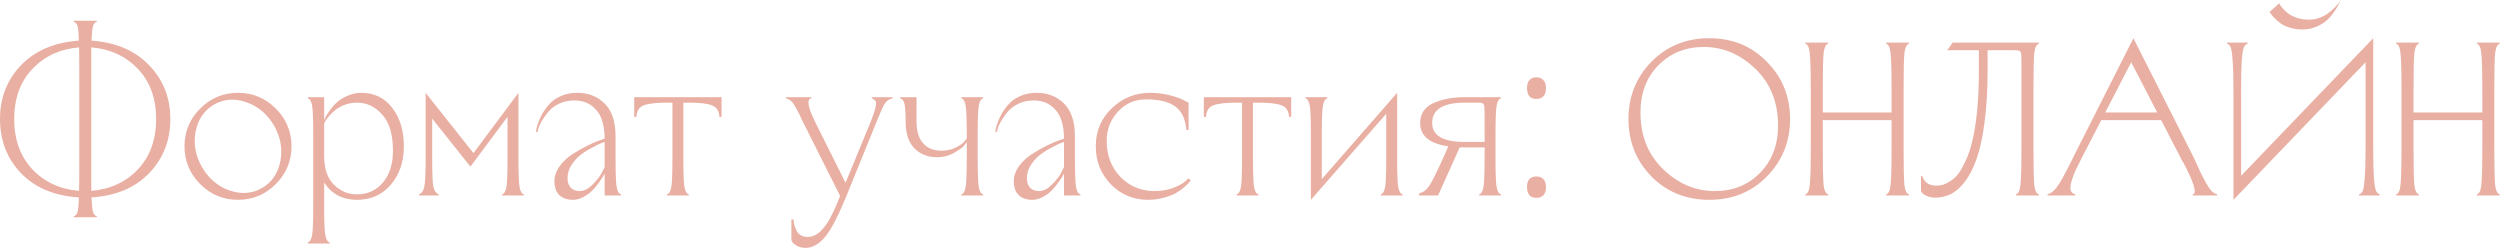 <?xml version="1.0" encoding="UTF-8"?> <svg xmlns="http://www.w3.org/2000/svg" width="1099" height="109" viewBox="0 0 1099 109" fill="none"><path d="M32.448 95.042C33.216 94.85 33.76 94.242 34.08 93.218C34.4 92.194 34.592 90.05 34.656 86.786C23.904 86.082 15.424 82.53 9.216 76.13C3.072 69.666 0 61.73 0 52.322C0 42.978 3.072 35.106 9.216 28.706C15.424 22.242 23.904 18.626 34.656 17.858C34.592 14.594 34.4 12.45 34.08 11.426C33.76 10.402 33.216 9.794 32.448 9.602V9.122H42.528V9.602C41.76 9.794 41.216 10.402 40.896 11.426C40.576 12.45 40.352 14.594 40.224 17.858C50.976 18.626 59.424 22.242 65.568 28.706C71.776 35.106 74.88 42.978 74.88 52.322C74.88 61.73 71.776 69.666 65.568 76.13C59.424 82.53 50.976 86.082 40.224 86.786C40.352 90.05 40.576 92.194 40.896 93.218C41.216 94.242 41.76 94.85 42.528 95.042V95.522H32.448V95.042ZM34.848 30.242C34.848 25.634 34.816 22.498 34.752 20.834C26.368 21.538 19.52 24.706 14.208 30.338C8.896 35.97 6.24 43.298 6.24 52.322C6.24 61.346 8.896 68.706 14.208 74.402C19.52 80.034 26.368 83.202 34.752 83.906C34.816 82.178 34.848 79.01 34.848 74.402V30.242ZM40.128 83.906C48.512 83.202 55.36 80.034 60.672 74.402C65.984 68.706 68.64 61.346 68.64 52.322C68.64 43.298 65.984 35.97 60.672 30.338C55.36 24.706 48.512 21.538 40.128 20.834V83.906ZM88.785 73.442C91.729 78.498 95.761 81.922 100.881 83.714C106.065 85.506 110.833 85.154 115.185 82.658C119.537 80.098 122.225 76.162 123.249 70.85C124.273 65.474 123.345 60.258 120.465 55.202C117.521 50.146 113.457 46.722 108.273 44.93C103.153 43.138 98.417 43.49 94.065 45.986C89.713 48.546 87.025 52.514 86.001 57.89C84.977 63.202 85.905 68.386 88.785 73.442ZM88.017 80.93C83.409 76.322 81.105 70.786 81.105 64.322C81.105 57.858 83.409 52.322 88.017 47.714C92.625 43.106 98.161 40.802 104.625 40.802C111.089 40.802 116.625 43.106 121.233 47.714C125.841 52.322 128.145 57.858 128.145 64.322C128.145 70.786 125.841 76.322 121.233 80.93C116.625 85.538 111.089 87.842 104.625 87.842C98.161 87.842 92.625 85.538 88.017 80.93ZM137.704 90.722V59.042C137.704 52.642 137.544 48.482 137.224 46.562C136.904 44.578 136.264 43.458 135.304 43.202V42.722H142.504V52.802C142.632 52.482 142.824 52.066 143.08 51.554C143.336 50.978 143.944 50.018 144.904 48.674C145.864 47.266 146.92 46.05 148.072 45.026C149.224 43.938 150.76 42.978 152.68 42.146C154.6 41.25 156.648 40.802 158.824 40.802C164.52 40.802 169.064 43.01 172.456 47.426C175.848 51.842 177.544 57.474 177.544 64.322C177.544 71.106 175.624 76.738 171.784 81.218C168.008 85.634 163.048 87.842 156.904 87.842C150.632 87.842 145.832 85.314 142.504 80.258V90.722C142.504 97.122 142.664 101.282 142.984 103.202C143.304 105.186 143.944 106.306 144.904 106.562V107.042H135.304V106.562C136.264 106.306 136.904 105.186 137.224 103.202C137.544 101.282 137.704 97.122 137.704 90.722ZM142.504 54.242V68.642C142.504 74.21 143.944 78.402 146.824 81.218C149.704 84.034 153.064 85.442 156.904 85.442C161.576 85.442 165.384 83.714 168.328 80.258C171.272 76.802 172.744 72.13 172.744 66.242C172.744 59.138 171.176 53.858 168.04 50.402C164.968 46.882 161.256 45.122 156.904 45.122C155.048 45.122 153.256 45.442 151.528 46.082C149.864 46.722 148.488 47.49 147.4 48.386C146.376 49.218 145.48 50.082 144.712 50.978C143.944 51.874 143.368 52.642 142.984 53.282L142.504 54.242ZM187.11 69.602V40.802L208.134 67.298L227.91 40.802V69.602C227.91 76.002 228.07 80.194 228.39 82.178C228.71 84.098 229.35 85.186 230.31 85.442V85.922H220.71V85.442C221.67 85.186 222.31 84.098 222.63 82.178C222.95 80.194 223.11 76.002 223.11 69.602V51.362L206.79 73.25L189.99 52.13V69.602C189.99 76.002 190.15 80.13 190.47 81.986C190.854 83.778 191.654 84.93 192.87 85.442V85.922H184.23V85.442C185.446 84.93 186.214 83.778 186.534 81.986C186.918 80.13 187.11 76.002 187.11 69.602ZM265.8 85.922V76.322C265.672 76.642 265.448 77.058 265.128 77.57C264.808 78.082 264.168 79.01 263.208 80.354C262.312 81.634 261.352 82.786 260.328 83.81C259.304 84.834 258.024 85.762 256.488 86.594C254.952 87.426 253.416 87.842 251.88 87.842C249.32 87.842 247.304 87.138 245.832 85.73C244.424 84.258 243.72 82.242 243.72 79.682C243.72 77.442 244.456 75.266 245.928 73.154C247.464 71.042 249.32 69.282 251.496 67.874C253.672 66.466 255.848 65.218 258.024 64.13C260.2 63.042 262.024 62.242 263.496 61.73L265.8 60.962C265.8 57.954 265.416 55.266 264.648 52.898C263.944 50.53 262.536 48.482 260.424 46.754C258.376 45.026 255.688 44.162 252.36 44.162C249.928 44.162 247.72 44.642 245.736 45.602C243.752 46.562 242.184 47.746 241.032 49.154C239.944 50.498 238.984 51.842 238.152 53.186C237.384 54.53 236.872 55.682 236.616 56.642L236.232 58.082L235.56 57.89C235.624 57.634 235.688 57.314 235.752 56.93C235.816 56.482 236.04 55.682 236.424 54.53C236.808 53.314 237.256 52.194 237.768 51.17C238.28 50.082 239.016 48.898 239.976 47.618C240.936 46.274 242.024 45.122 243.24 44.162C244.456 43.202 245.96 42.402 247.752 41.762C249.608 41.122 251.624 40.802 253.8 40.802C258.6 40.802 262.6 42.37 265.8 45.506C269 48.642 270.6 53.474 270.6 60.002V69.602C270.6 76.002 270.76 80.194 271.08 82.178C271.4 84.098 272.04 85.186 273 85.442V85.922H265.8ZM254.76 84.002C256.616 84.002 258.44 83.138 260.232 81.41C262.088 79.618 263.496 77.858 264.456 76.13L265.8 73.442V62.402C265.352 62.53 264.744 62.754 263.976 63.074C263.272 63.33 261.992 63.97 260.136 64.994C258.28 65.954 256.616 67.01 255.144 68.162C253.736 69.25 252.424 70.722 251.208 72.578C250.056 74.37 249.48 76.258 249.48 78.242C249.48 80.098 249.96 81.538 250.92 82.562C251.944 83.522 253.224 84.002 254.76 84.002ZM300.401 45.122V69.602C300.401 76.002 300.561 80.194 300.881 82.178C301.201 84.098 301.841 85.186 302.801 85.442V85.922H293.201V85.442C294.161 85.186 294.801 84.098 295.121 82.178C295.441 80.194 295.601 76.002 295.601 69.602V45.122H293.105C288.497 45.122 285.137 45.506 283.025 46.274C280.977 47.042 279.889 48.738 279.761 51.362H278.801V42.722H317.201V51.362H316.241C316.113 48.738 314.993 47.042 312.881 46.274C310.833 45.506 307.505 45.122 302.897 45.122H300.401ZM368.055 89.282L369.303 86.114L353.847 55.298C353.527 54.658 353.015 53.634 352.311 52.226C351.671 50.754 351.127 49.634 350.679 48.866C350.295 48.034 349.783 47.138 349.143 46.178C348.567 45.218 347.959 44.514 347.319 44.066C346.743 43.618 346.135 43.362 345.495 43.298V42.722H356.727V43.106C354.615 43.554 355.031 46.786 357.975 52.802C358.167 53.186 358.295 53.474 358.359 53.666L371.703 80.354L382.743 53.57C383.895 50.69 384.599 48.578 384.855 47.234C385.175 45.826 385.207 44.93 384.951 44.546C384.759 44.098 384.183 43.65 383.223 43.202V42.722H392.343V43.298C390.871 43.554 389.751 44.29 388.983 45.506C388.215 46.722 387.095 49.154 385.623 52.802C385.239 53.826 384.919 54.626 384.663 55.202L372.183 85.922C368.599 94.754 365.463 100.802 362.775 104.066C360.087 107.33 357.207 108.962 354.135 108.962C352.727 108.962 351.479 108.674 350.391 108.098C349.367 107.522 348.695 106.978 348.375 106.466L347.895 105.602V96.482H348.855C348.855 98.082 349.303 99.746 350.199 101.474C351.159 103.266 352.791 104.162 355.095 104.162C357.399 104.162 359.575 103.01 361.623 100.706C363.671 98.466 365.815 94.658 368.055 89.282ZM402.908 42.722V53.282C402.908 57.57 403.868 60.802 405.788 62.978C407.708 65.154 410.428 66.242 413.948 66.242C416.06 66.242 418.044 65.826 419.9 64.994C421.756 64.098 423.068 63.202 423.836 62.306L424.988 60.962V59.042C424.988 52.642 424.828 48.482 424.508 46.562C424.188 44.578 423.548 43.458 422.588 43.202V42.722H432.188V43.202C431.228 43.458 430.588 44.578 430.268 46.562C429.948 48.482 429.788 52.642 429.788 59.042V69.602C429.788 76.002 429.948 80.194 430.268 82.178C430.588 84.098 431.228 85.186 432.188 85.442V85.922H422.588V85.442C423.548 85.186 424.188 84.098 424.508 82.178C424.828 80.194 424.988 76.002 424.988 69.602V62.402C424.668 62.914 424.188 63.554 423.548 64.322C422.908 65.026 421.468 66.018 419.228 67.298C416.988 68.514 414.588 69.122 412.028 69.122C407.996 69.122 404.668 67.842 402.044 65.282C399.42 62.658 398.108 58.658 398.108 53.282C398.108 49.634 397.948 47.106 397.628 45.698C397.308 44.29 396.668 43.458 395.708 43.202V42.722H402.908ZM467.738 85.922V76.322C467.61 76.642 467.386 77.058 467.066 77.57C466.746 78.082 466.106 79.01 465.146 80.354C464.25 81.634 463.29 82.786 462.266 83.81C461.242 84.834 459.962 85.762 458.426 86.594C456.89 87.426 455.354 87.842 453.818 87.842C451.258 87.842 449.242 87.138 447.77 85.73C446.362 84.258 445.658 82.242 445.658 79.682C445.658 77.442 446.394 75.266 447.866 73.154C449.402 71.042 451.258 69.282 453.434 67.874C455.61 66.466 457.786 65.218 459.962 64.13C462.138 63.042 463.962 62.242 465.434 61.73L467.738 60.962C467.738 57.954 467.354 55.266 466.586 52.898C465.882 50.53 464.474 48.482 462.362 46.754C460.314 45.026 457.626 44.162 454.298 44.162C451.866 44.162 449.658 44.642 447.674 45.602C445.69 46.562 444.122 47.746 442.97 49.154C441.882 50.498 440.922 51.842 440.09 53.186C439.322 54.53 438.81 55.682 438.554 56.642L438.17 58.082L437.498 57.89C437.562 57.634 437.626 57.314 437.69 56.93C437.754 56.482 437.978 55.682 438.362 54.53C438.746 53.314 439.194 52.194 439.706 51.17C440.218 50.082 440.954 48.898 441.914 47.618C442.874 46.274 443.962 45.122 445.178 44.162C446.394 43.202 447.898 42.402 449.69 41.762C451.546 41.122 453.562 40.802 455.738 40.802C460.538 40.802 464.538 42.37 467.738 45.506C470.938 48.642 472.538 53.474 472.538 60.002V69.602C472.538 76.002 472.698 80.194 473.018 82.178C473.338 84.098 473.978 85.186 474.938 85.442V85.922H467.738ZM456.698 84.002C458.554 84.002 460.378 83.138 462.17 81.41C464.026 79.618 465.434 77.858 466.394 76.13L467.738 73.442V62.402C467.29 62.53 466.682 62.754 465.914 63.074C465.21 63.33 463.93 63.97 462.074 64.994C460.218 65.954 458.554 67.01 457.082 68.162C455.674 69.25 454.362 70.722 453.146 72.578C451.994 74.37 451.418 76.258 451.418 78.242C451.418 80.098 451.898 81.538 452.858 82.562C453.882 83.522 455.162 84.002 456.698 84.002ZM522.499 78.434L523.459 79.202C523.331 79.458 523.107 79.778 522.787 80.162C522.467 80.546 521.731 81.25 520.579 82.274C519.491 83.234 518.275 84.098 516.931 84.866C515.587 85.634 513.827 86.306 511.651 86.882C509.475 87.522 507.171 87.842 504.739 87.842C498.275 87.842 492.803 85.57 488.323 81.026C483.907 76.418 481.699 70.85 481.699 64.322C481.699 57.666 484.035 52.098 488.707 47.618C493.443 43.074 499.107 40.802 505.699 40.802C508.515 40.802 511.331 41.154 514.147 41.858C516.963 42.562 519.043 43.298 520.387 44.066L522.499 45.122V57.122H521.539C521.091 52.194 519.427 48.738 516.547 46.754C513.731 44.706 509.475 43.682 503.779 43.682C498.851 43.682 494.723 45.506 491.395 49.154C488.131 52.738 486.499 56.994 486.499 61.922C486.499 68.322 488.515 73.602 492.547 77.762C496.579 81.922 501.603 84.002 507.619 84.002C510.435 84.002 513.091 83.554 515.587 82.658C518.083 81.698 519.875 80.738 520.963 79.778L522.499 78.434ZM550.808 45.122V69.602C550.808 76.002 550.968 80.194 551.288 82.178C551.608 84.098 552.248 85.186 553.208 85.442V85.922H543.608V85.442C544.568 85.186 545.208 84.098 545.528 82.178C545.848 80.194 546.008 76.002 546.008 69.602V45.122H543.512C538.904 45.122 535.544 45.506 533.432 46.274C531.384 47.042 530.296 48.738 530.168 51.362H529.208V42.722H567.608V51.362H566.648C566.52 48.738 565.4 47.042 563.288 46.274C561.24 45.506 557.912 45.122 553.304 45.122H550.808ZM614.186 40.802V69.602C614.186 76.002 614.346 80.194 614.666 82.178C614.986 84.098 615.626 85.186 616.586 85.442V85.922H606.986V85.442C607.946 85.186 608.586 84.098 608.906 82.178C609.226 80.194 609.386 76.002 609.386 69.602V50.018L576.266 87.842V59.042C576.266 52.642 576.106 48.482 575.786 46.562C575.466 44.578 574.826 43.458 573.866 43.202V42.722H583.466V43.202C582.506 43.458 581.866 44.578 581.546 46.562C581.226 48.482 581.066 52.642 581.066 59.042V78.722L614.186 40.802ZM652.624 69.602V64.802H641.68L632.176 85.922H623.824V84.962C625.616 84.642 627.152 83.49 628.432 81.506C629.712 79.522 631.856 75.17 634.864 68.45L636.688 64.322C628.432 63.17 624.304 59.746 624.304 54.05C624.304 50.082 626.192 47.202 629.968 45.41C633.808 43.618 638.48 42.722 643.984 42.722H659.824V43.202C658.864 43.458 658.224 44.578 657.904 46.562C657.584 48.482 657.424 52.642 657.424 59.042V69.602C657.424 76.002 657.584 80.194 657.904 82.178C658.224 84.098 658.864 85.186 659.824 85.442V85.922H650.224V85.442C651.184 85.186 651.824 84.098 652.144 82.178C652.464 80.194 652.624 76.002 652.624 69.602ZM629.584 54.05C629.584 59.618 634.384 62.402 643.984 62.402H652.624V49.442C652.624 47.458 652.496 46.242 652.24 45.794C651.984 45.346 651.152 45.122 649.744 45.122H643.984C634.384 45.122 629.584 48.098 629.584 54.05ZM671.267 82.274C671.267 80.674 671.619 79.49 672.323 78.722C673.027 77.954 674.019 77.57 675.299 77.57C676.707 77.57 677.763 77.954 678.467 78.722C679.235 79.49 679.619 80.674 679.619 82.274C679.619 83.81 679.235 84.994 678.467 85.826C677.763 86.594 676.707 86.978 675.299 86.978C674.019 86.978 673.027 86.594 672.323 85.826C671.619 84.994 671.267 83.81 671.267 82.274ZM671.267 38.69C671.267 37.154 671.619 36.002 672.323 35.234C673.027 34.402 674.019 33.986 675.299 33.986C676.707 33.986 677.763 34.402 678.467 35.234C679.235 36.002 679.619 37.154 679.619 38.69C679.619 40.29 679.235 41.506 678.467 42.338C677.763 43.106 676.707 43.49 675.299 43.49C674.019 43.49 673.027 43.106 672.323 42.338C671.619 41.506 671.267 40.29 671.267 38.69ZM748.995 20.642C740.995 20.642 734.339 23.33 729.027 28.706C723.779 34.018 721.155 40.93 721.155 49.442C721.155 59.682 724.483 68.002 731.139 74.402C737.795 80.802 745.347 84.002 753.795 84.002C761.795 84.002 768.419 81.346 773.667 76.034C778.979 70.658 781.635 63.714 781.635 55.202C781.635 44.962 778.307 36.642 771.651 30.242C764.995 23.842 757.443 20.642 748.995 20.642ZM725.955 77.57C719.235 70.658 715.875 62.242 715.875 52.322C715.875 42.402 719.235 34.018 725.955 27.17C732.739 20.258 741.219 16.802 751.395 16.802C761.571 16.802 770.019 20.258 776.739 27.17C783.523 34.018 786.915 42.402 786.915 52.322C786.915 62.242 783.523 70.658 776.739 77.57C770.019 84.418 761.571 87.842 751.395 87.842C741.219 87.842 732.739 84.418 725.955 77.57ZM831.536 39.842C831.536 31.01 831.376 25.442 831.056 23.138C830.8 20.77 830.16 19.458 829.136 19.202V18.722H839.216V19.202C838.192 19.458 837.52 20.77 837.2 23.138C836.944 25.442 836.816 31.01 836.816 39.842V64.802C836.816 73.634 836.944 79.234 837.2 81.602C837.52 83.906 838.192 85.186 839.216 85.442V85.922H829.136V85.442C830.16 85.186 830.8 83.906 831.056 81.602C831.376 79.234 831.536 73.634 831.536 64.802V52.802H801.296V64.802C801.296 73.634 801.424 79.234 801.68 81.602C802 83.906 802.672 85.186 803.696 85.442V85.922H793.616V85.442C794.64 85.186 795.28 83.906 795.536 81.602C795.856 79.234 796.016 73.634 796.016 64.802V39.842C796.016 31.01 795.856 25.442 795.536 23.138C795.28 20.77 794.64 19.458 793.616 19.202V18.722H803.696V19.202C802.672 19.458 802 20.77 801.68 23.138C801.424 25.442 801.296 31.01 801.296 39.842V49.442H831.536V39.842ZM893.906 64.802C893.906 73.634 894.034 79.234 894.29 81.602C894.61 83.906 895.282 85.186 896.306 85.442V85.922H886.226V85.442C887.25 85.186 887.89 83.906 888.146 81.602C888.466 79.234 888.626 73.634 888.626 64.802V26.402C888.626 24.418 888.498 23.202 888.242 22.754C887.986 22.306 887.154 22.082 885.746 22.082H873.746V31.202C873.746 39.65 873.298 47.17 872.402 53.762C871.57 60.29 870.418 65.602 868.946 69.698C867.538 73.794 865.81 77.186 863.762 79.874C861.714 82.498 859.634 84.322 857.522 85.346C855.41 86.37 853.138 86.882 850.706 86.882C849.298 86.882 848.05 86.626 846.962 86.114C845.938 85.666 845.266 85.218 844.946 84.77L844.466 84.002V77.282H844.946C845.906 80.162 847.986 81.602 851.186 81.602C852.082 81.602 852.978 81.506 853.874 81.314C854.77 81.058 855.858 80.546 857.138 79.778C858.482 78.946 859.698 77.858 860.786 76.514C861.874 75.106 862.994 73.122 864.146 70.562C865.362 68.002 866.354 65.026 867.122 61.634C867.954 58.178 868.626 53.858 869.138 48.674C869.65 43.426 869.906 37.602 869.906 31.202V22.082H855.986L858.386 18.722H896.306V19.202C895.282 19.458 894.61 20.77 894.29 23.138C894.034 25.442 893.906 31.01 893.906 39.842V64.802ZM937.848 16.802L963.48 67.49C963.928 68.322 964.568 69.666 965.4 71.522C966.232 73.378 966.968 74.978 967.608 76.322C968.312 77.666 969.08 79.106 969.912 80.642C970.744 82.114 971.544 83.266 972.312 84.098C973.144 84.866 973.912 85.282 974.616 85.346V85.922H963.864V85.538C965.912 85.154 964.6 80.546 959.928 71.714C959.8 71.458 959.576 71.106 959.256 70.658C958.936 69.954 958.68 69.442 958.488 69.122L950.04 52.802H923.736L915.288 69.122C914.072 71.49 913.08 73.474 912.312 75.074C911.608 76.674 911.032 78.274 910.584 79.874C910.136 81.474 910.04 82.754 910.296 83.714C910.616 84.61 911.288 85.186 912.312 85.442V85.922H900.12V85.346C900.952 85.218 901.816 84.738 902.712 83.906C903.608 83.074 904.536 81.89 905.496 80.354C906.456 78.754 907.224 77.378 907.8 76.226C908.44 75.074 909.272 73.474 910.296 71.426C911.32 69.314 911.96 68.002 912.216 67.49L937.848 16.802ZM936.888 27.362L925.464 49.442H948.312L936.888 27.362ZM997.669 5.282L998.245 6.05C998.565 6.562 999.109 7.202 999.877 7.97C1000.64 8.738 1001.54 9.506 1002.56 10.274C1003.65 11.042 1005.03 11.682 1006.69 12.194C1008.42 12.706 1010.21 12.962 1012.07 12.962C1014.37 12.962 1016.55 12.514 1018.6 11.618C1020.64 10.658 1022.24 9.602 1023.4 8.45C1024.55 7.298 1025.6 5.986 1026.56 4.514C1027.52 3.042 1028.1 2.018 1028.29 1.442C1028.55 0.802 1028.74 0.322 1028.87 0.002L1028.39 0.866C1028 1.506 1027.4 2.242 1026.56 3.074C1025.8 3.906 1024.87 4.738 1023.78 5.57C1022.76 6.402 1021.44 7.138 1019.84 7.778C1018.31 8.354 1016.68 8.642 1014.95 8.642C1013.16 8.642 1011.46 8.386 1009.86 7.874C1008.32 7.362 1007.11 6.786 1006.21 6.146C1005.32 5.506 1004.48 4.77 1003.72 3.938C1003.01 3.106 1002.56 2.53 1002.37 2.21C1002.18 1.89 1002.05 1.634 1001.99 1.442L997.669 5.282ZM985.189 39.842V77.282L1043.27 16.802V64.802C1043.27 70.69 1043.36 75.138 1043.56 78.146C1043.81 81.154 1044.13 83.074 1044.52 83.906C1044.9 84.738 1045.44 85.25 1046.15 85.442V85.922H1037.03V85.442C1037.73 85.25 1038.28 84.738 1038.66 83.906C1039.04 83.074 1039.33 81.154 1039.52 78.146C1039.78 75.138 1039.91 70.69 1039.91 64.802V27.362L981.829 87.842V39.842C981.829 33.954 981.701 29.506 981.445 26.498C981.253 23.49 980.965 21.57 980.581 20.738C980.197 19.906 979.653 19.394 978.949 19.202V18.722H988.069V19.202C987.365 19.394 986.821 19.906 986.437 20.738C986.053 21.57 985.733 23.49 985.477 26.498C985.285 29.506 985.189 33.954 985.189 39.842ZM1091.22 39.842C1091.22 31.01 1091.06 25.442 1090.74 23.138C1090.49 20.77 1089.85 19.458 1088.82 19.202V18.722H1098.9V19.202C1097.88 19.458 1097.21 20.77 1096.89 23.138C1096.63 25.442 1096.5 31.01 1096.5 39.842V64.802C1096.5 73.634 1096.63 79.234 1096.89 81.602C1097.21 83.906 1097.88 85.186 1098.9 85.442V85.922H1088.82V85.442C1089.85 85.186 1090.49 83.906 1090.74 81.602C1091.06 79.234 1091.22 73.634 1091.22 64.802V52.802H1060.98V64.802C1060.98 73.634 1061.11 79.234 1061.37 81.602C1061.69 83.906 1062.36 85.186 1063.38 85.442V85.922H1053.3V85.442C1054.33 85.186 1054.97 83.906 1055.22 81.602C1055.54 79.234 1055.7 73.634 1055.7 64.802V39.842C1055.7 31.01 1055.54 25.442 1055.22 23.138C1054.97 20.77 1054.33 19.458 1053.3 19.202V18.722H1063.38V19.202C1062.36 19.458 1061.69 20.77 1061.37 23.138C1061.11 25.442 1060.98 31.01 1060.98 39.842V49.442H1091.22V39.842Z" fill="#E9AFA3"></path></svg> 